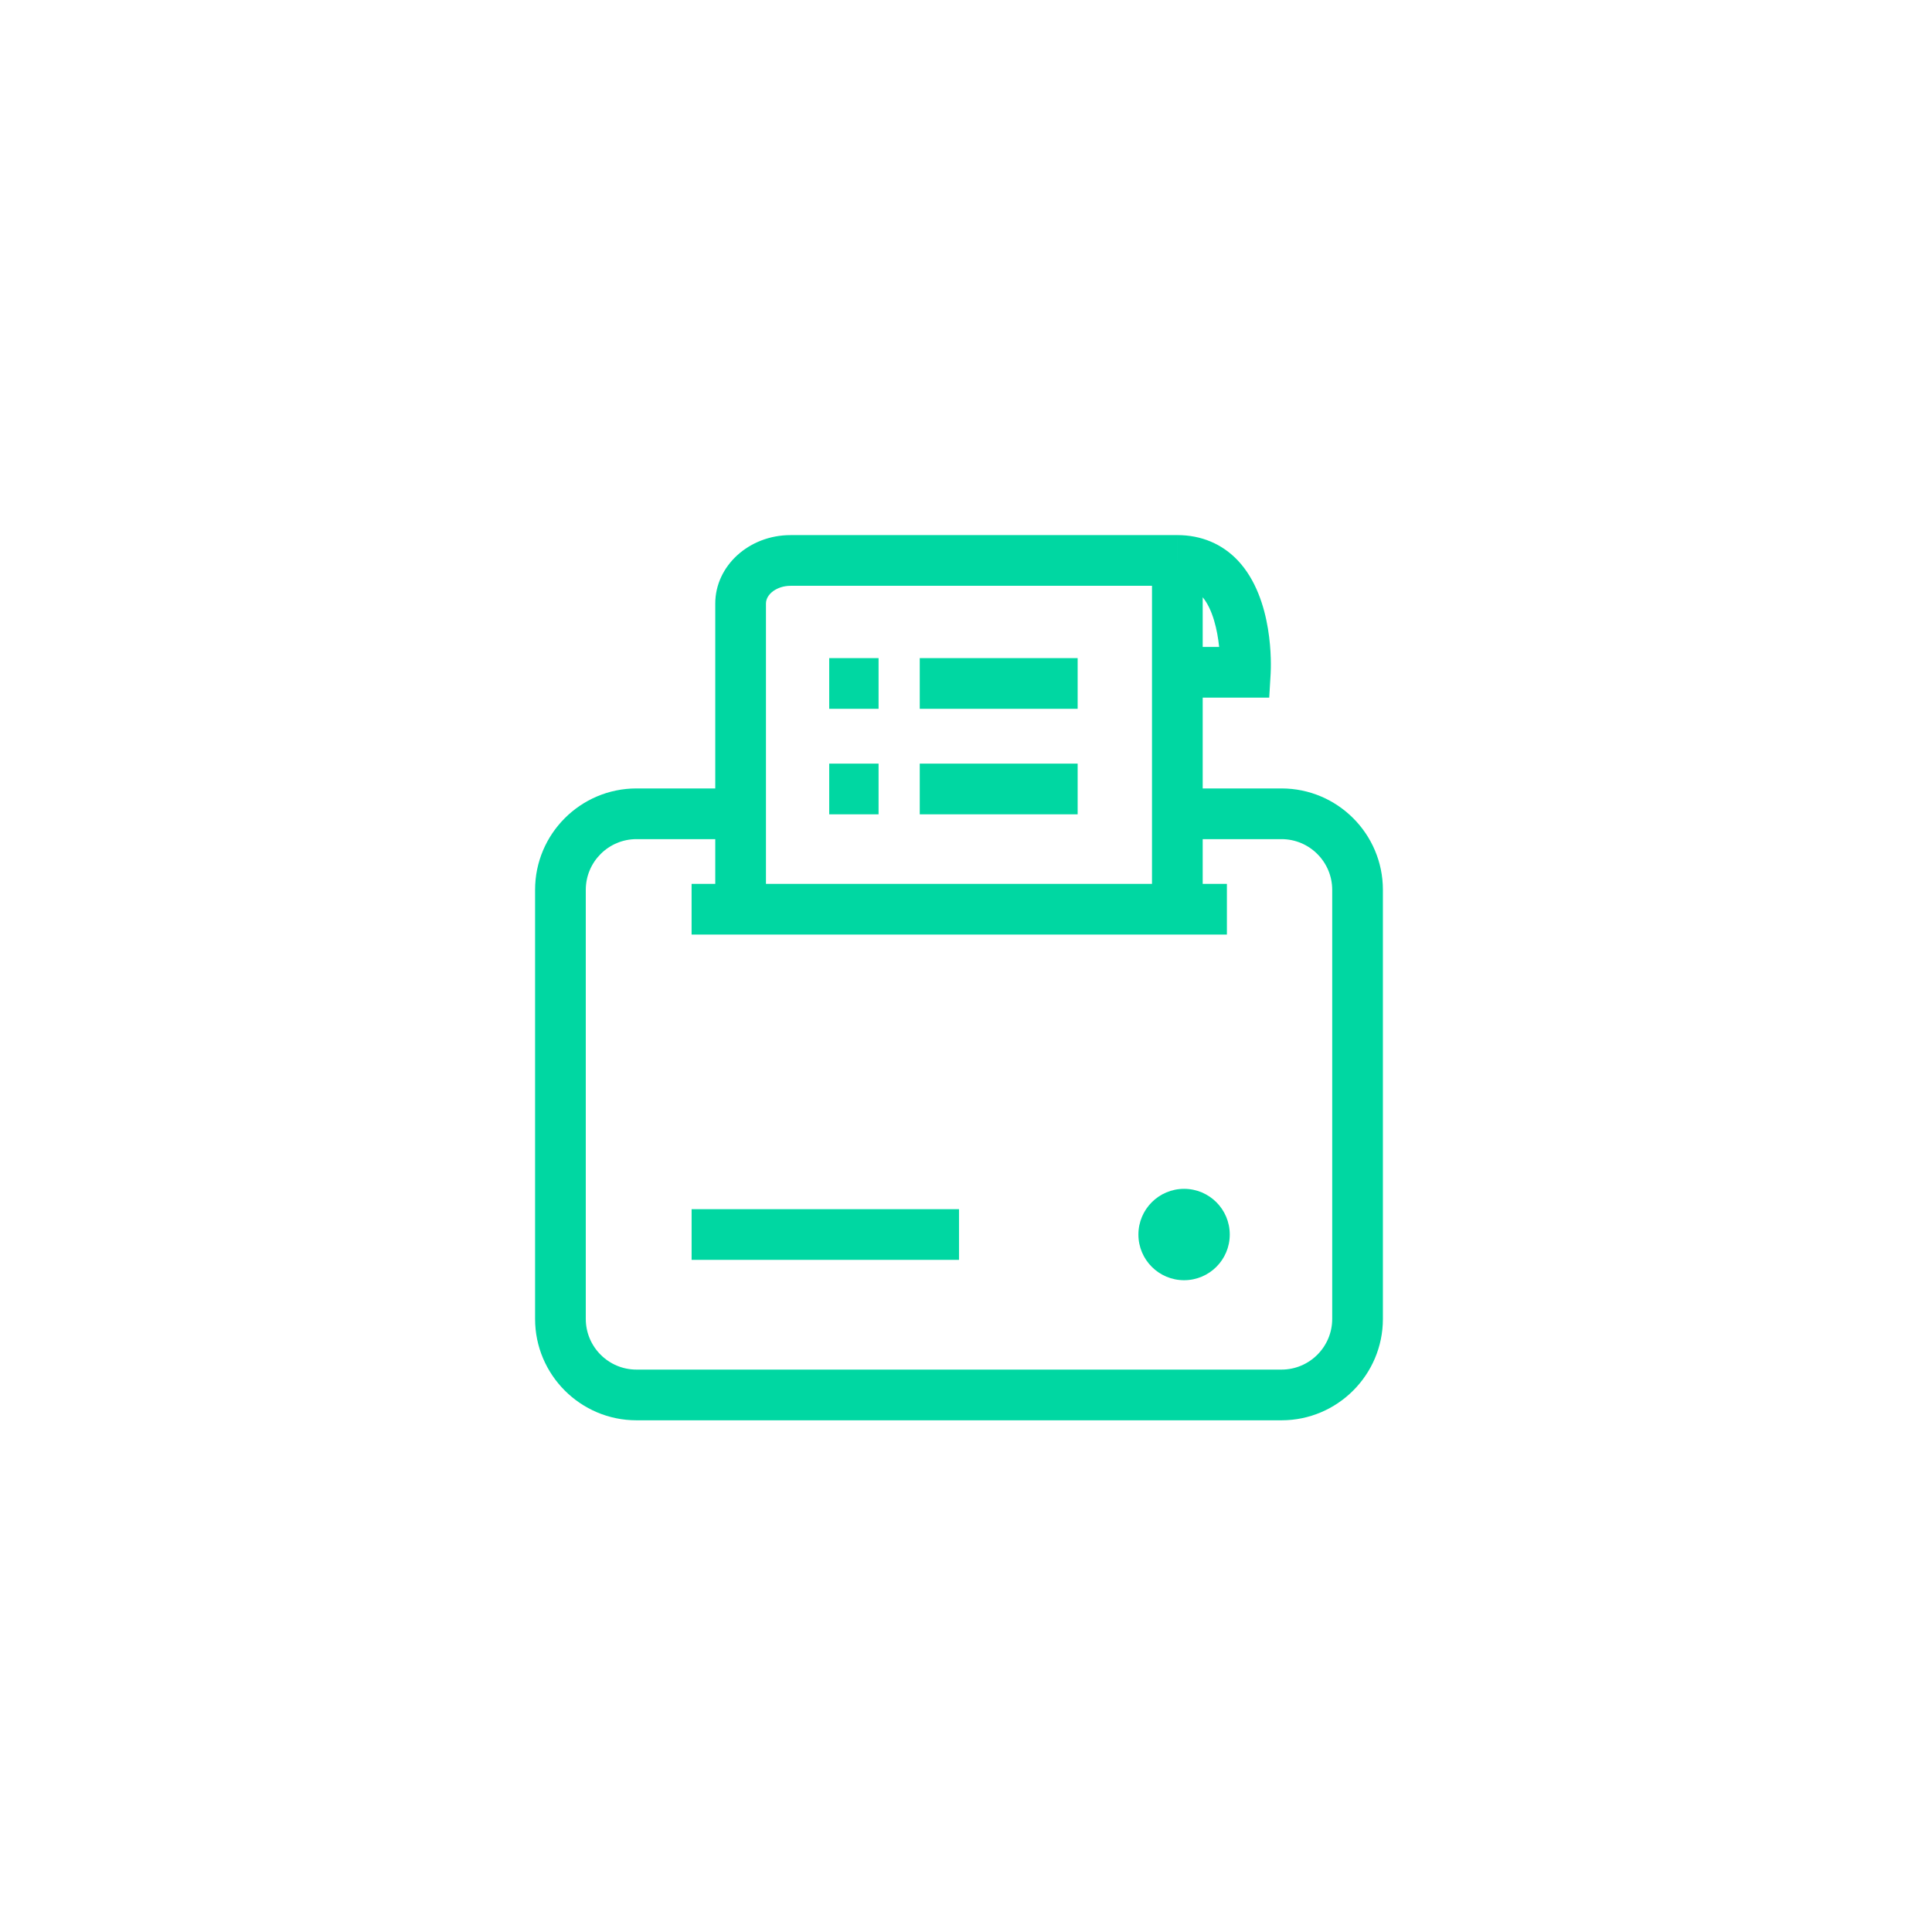<?xml version="1.0" encoding="UTF-8"?>
<svg width="752pt" height="752pt" version="1.1" viewBox="0 0 752 752" xmlns="http://www.w3.org/2000/svg">
 <path d="m468.13 271.54v35.348h30.676c21.766 0 39.465 17.699 39.465 39.465v167.01c0 21.762-17.699 39.465-39.465 39.465h-251.07c-21.766 0-39.465-17.703-39.465-39.465v-167.01c0-21.766 17.699-39.465 39.465-39.465h30.668v-71.957c0-14.691 13.141-26.648 29.293-26.648h150.56v9.859h0.004v-9.867c9.305 0 17.453 3.426 23.551 9.887 14.059 14.91 12.934 41.152 12.766 44.094l-0.551 9.285zm0-39.074v19.34h6.402c-0.691-6.547-2.441-14.516-6.402-19.34zm-19.734 26.219v85.348h-150.26v-109.1c0-3.75 4.371-6.918 9.562-6.918h140.7zm19.734 85.348v-17.414h30.676c10.883 0 19.734 8.852 19.734 19.734v167.01c0 10.879-8.852 19.73-19.734 19.73h-251.07c-10.883 0-19.73-8.852-19.73-19.73v-167.01c0-10.883 8.848-19.734 19.73-19.734h30.668v17.414h-9.211v19.734h208.36v-19.734zm-110.13-68.137h61.457v-19.73h-61.457zm0 41.066h61.457v-19.734h-61.457zm-35.242-41.066h19.211v-19.73h-19.211zm0 41.066h19.211v-19.734h-19.211zm138.13 181.34c-9.816 0-17.781-7.961-17.781-17.777 0-9.828 7.965-17.789 17.781-17.789s17.777 7.961 17.777 17.789c0 9.816-7.961 17.777-17.777 17.777zm-191.69-7.914h104.08v-19.734h-104.08z" fill="#00d7a2" fill-rule="evenodd"/>
</svg>
